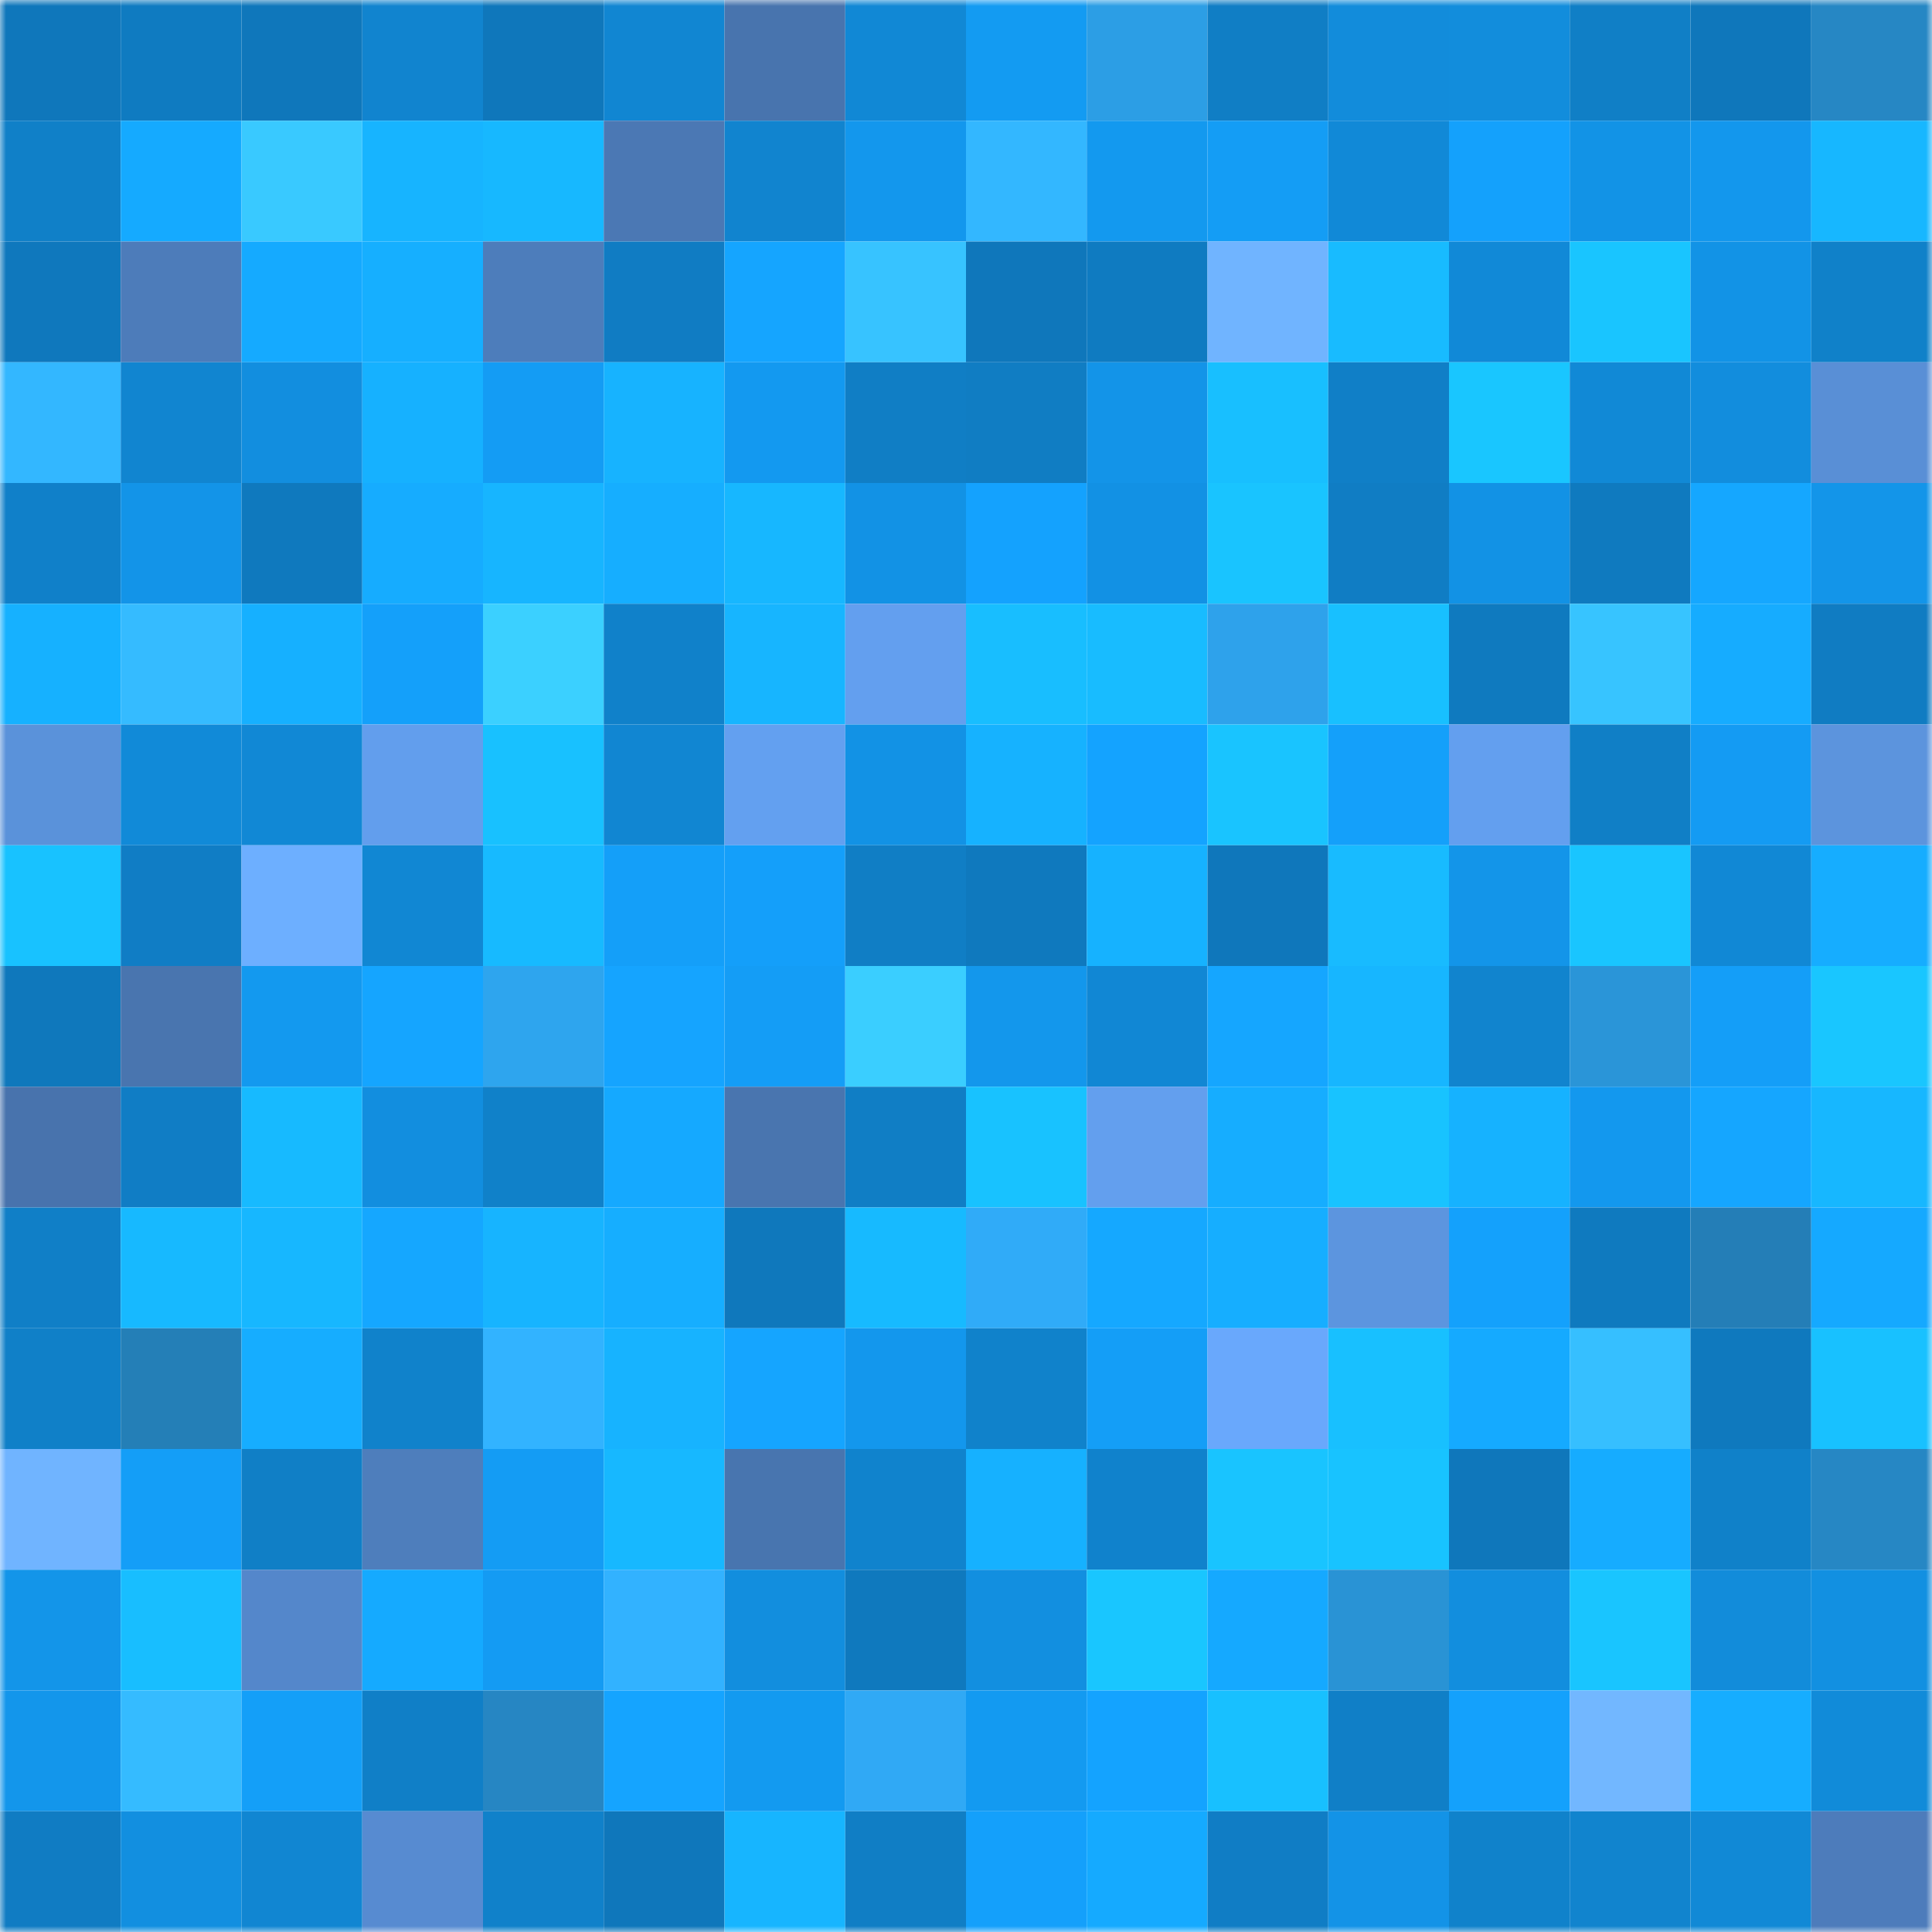 <svg viewBox="0 0 160 160" fill="none" role="img" xmlns="http://www.w3.org/2000/svg" width="240" height="240" name="ens%2Cbragi.capital"><mask id="161669355" mask-type="alpha" maskUnits="userSpaceOnUse" x="0" y="0" width="160" height="160"><rect width="160" height="160" fill="#FFFFFF"></rect></mask><g mask="url(#161669355)"><rect x="0" y="0" width="10" height="10" fill="#0f77bb"></rect><rect x="10" y="0" width="10" height="10" fill="#0f7bc1"></rect><rect x="20" y="0" width="10" height="10" fill="#0f77bb"></rect><rect x="30" y="0" width="10" height="10" fill="#1184cf"></rect><rect x="40" y="0" width="10" height="10" fill="#0f77bb"></rect><rect x="50" y="0" width="10" height="10" fill="#1186d2"></rect><rect x="60" y="0" width="10" height="10" fill="#4874ae"></rect><rect x="70" y="0" width="10" height="10" fill="#1188d5"></rect><rect x="80" y="0" width="10" height="10" fill="#139bf2"></rect><rect x="90" y="0" width="10" height="10" fill="#2c9ee5"></rect><rect x="100" y="0" width="10" height="10" fill="#107ec5"></rect><rect x="110" y="0" width="10" height="10" fill="#128cdb"></rect><rect x="120" y="0" width="10" height="10" fill="#128ddc"></rect><rect x="130" y="0" width="10" height="10" fill="#107fc6"></rect><rect x="140" y="0" width="10" height="10" fill="#0f77bb"></rect><rect x="150" y="0" width="10" height="10" fill="#2687c4"></rect><rect x="0" y="10" width="10" height="10" fill="#1080c8"></rect><rect x="10" y="10" width="10" height="10" fill="#15aaff"></rect><rect x="20" y="10" width="10" height="10" fill="#39c9ff"></rect><rect x="30" y="10" width="10" height="10" fill="#17b4ff"></rect><rect x="40" y="10" width="10" height="10" fill="#17b8ff"></rect><rect x="50" y="10" width="10" height="10" fill="#4b78b4"></rect><rect x="60" y="10" width="10" height="10" fill="#1184cf"></rect><rect x="70" y="10" width="10" height="10" fill="#1397ed"></rect><rect x="80" y="10" width="10" height="10" fill="#33b7ff"></rect><rect x="90" y="10" width="10" height="10" fill="#1399ef"></rect><rect x="100" y="10" width="10" height="10" fill="#149df5"></rect><rect x="110" y="10" width="10" height="10" fill="#1189d7"></rect><rect x="120" y="10" width="10" height="10" fill="#14a1fc"></rect><rect x="130" y="10" width="10" height="10" fill="#1293e6"></rect><rect x="140" y="10" width="10" height="10" fill="#1397ed"></rect><rect x="150" y="10" width="10" height="10" fill="#17b7ff"></rect><rect x="0" y="20" width="10" height="10" fill="#0f78bd"></rect><rect x="10" y="20" width="10" height="10" fill="#4d7cba"></rect><rect x="20" y="20" width="10" height="10" fill="#15aaff"></rect><rect x="30" y="20" width="10" height="10" fill="#16afff"></rect><rect x="40" y="20" width="10" height="10" fill="#4d7dbb"></rect><rect x="50" y="20" width="10" height="10" fill="#107cc3"></rect><rect x="60" y="20" width="10" height="10" fill="#15a5ff"></rect><rect x="70" y="20" width="10" height="10" fill="#37c3ff"></rect><rect x="80" y="20" width="10" height="10" fill="#0f77bb"></rect><rect x="90" y="20" width="10" height="10" fill="#0f7bc1"></rect><rect x="100" y="20" width="10" height="10" fill="#70b4ff"></rect><rect x="110" y="20" width="10" height="10" fill="#18bbff"></rect><rect x="120" y="20" width="10" height="10" fill="#1189d7"></rect><rect x="130" y="20" width="10" height="10" fill="#19c5ff"></rect><rect x="140" y="20" width="10" height="10" fill="#1293e6"></rect><rect x="150" y="20" width="10" height="10" fill="#1081c9"></rect><rect x="0" y="30" width="10" height="10" fill="#33b7ff"></rect><rect x="10" y="30" width="10" height="10" fill="#1185d0"></rect><rect x="20" y="30" width="10" height="10" fill="#128edf"></rect><rect x="30" y="30" width="10" height="10" fill="#16b1ff"></rect><rect x="40" y="30" width="10" height="10" fill="#149cf4"></rect><rect x="50" y="30" width="10" height="10" fill="#17b3ff"></rect><rect x="60" y="30" width="10" height="10" fill="#1399f0"></rect><rect x="70" y="30" width="10" height="10" fill="#107ec5"></rect><rect x="80" y="30" width="10" height="10" fill="#107dc3"></rect><rect x="90" y="30" width="10" height="10" fill="#1394e8"></rect><rect x="100" y="30" width="10" height="10" fill="#18bfff"></rect><rect x="110" y="30" width="10" height="10" fill="#107fc7"></rect><rect x="120" y="30" width="10" height="10" fill="#19c6ff"></rect><rect x="130" y="30" width="10" height="10" fill="#1189d6"></rect><rect x="140" y="30" width="10" height="10" fill="#128ddd"></rect><rect x="150" y="30" width="10" height="10" fill="#598fd6"></rect><rect x="0" y="40" width="10" height="10" fill="#1080c9"></rect><rect x="10" y="40" width="10" height="10" fill="#1394e8"></rect><rect x="20" y="40" width="10" height="10" fill="#0f79be"></rect><rect x="30" y="40" width="10" height="10" fill="#16acff"></rect><rect x="40" y="40" width="10" height="10" fill="#17b5ff"></rect><rect x="50" y="40" width="10" height="10" fill="#16aeff"></rect><rect x="60" y="40" width="10" height="10" fill="#17b7ff"></rect><rect x="70" y="40" width="10" height="10" fill="#1292e5"></rect><rect x="80" y="40" width="10" height="10" fill="#14a2fe"></rect><rect x="90" y="40" width="10" height="10" fill="#1291e4"></rect><rect x="100" y="40" width="10" height="10" fill="#19c4ff"></rect><rect x="110" y="40" width="10" height="10" fill="#107dc4"></rect><rect x="120" y="40" width="10" height="10" fill="#1292e5"></rect><rect x="130" y="40" width="10" height="10" fill="#0f7abf"></rect><rect x="140" y="40" width="10" height="10" fill="#15a7ff"></rect><rect x="150" y="40" width="10" height="10" fill="#1395e9"></rect><rect x="0" y="50" width="10" height="10" fill="#16b1ff"></rect><rect x="10" y="50" width="10" height="10" fill="#35bbff"></rect><rect x="20" y="50" width="10" height="10" fill="#16b0ff"></rect><rect x="30" y="50" width="10" height="10" fill="#14a0fa"></rect><rect x="40" y="50" width="10" height="10" fill="#3bd0ff"></rect><rect x="50" y="50" width="10" height="10" fill="#1081ca"></rect><rect x="60" y="50" width="10" height="10" fill="#17b5ff"></rect><rect x="70" y="50" width="10" height="10" fill="#639fef"></rect><rect x="80" y="50" width="10" height="10" fill="#18beff"></rect><rect x="90" y="50" width="10" height="10" fill="#18bcff"></rect><rect x="100" y="50" width="10" height="10" fill="#2ea2eb"></rect><rect x="110" y="50" width="10" height="10" fill="#18c0ff"></rect><rect x="120" y="50" width="10" height="10" fill="#0f7abf"></rect><rect x="130" y="50" width="10" height="10" fill="#37c4ff"></rect><rect x="140" y="50" width="10" height="10" fill="#16acff"></rect><rect x="150" y="50" width="10" height="10" fill="#107cc2"></rect><rect x="0" y="60" width="10" height="10" fill="#5a92da"></rect><rect x="10" y="60" width="10" height="10" fill="#118ad8"></rect><rect x="20" y="60" width="10" height="10" fill="#1188d5"></rect><rect x="30" y="60" width="10" height="10" fill="#629eed"></rect><rect x="40" y="60" width="10" height="10" fill="#18c1ff"></rect><rect x="50" y="60" width="10" height="10" fill="#1186d2"></rect><rect x="60" y="60" width="10" height="10" fill="#63a0f0"></rect><rect x="70" y="60" width="10" height="10" fill="#1292e5"></rect><rect x="80" y="60" width="10" height="10" fill="#16b2ff"></rect><rect x="90" y="60" width="10" height="10" fill="#14a3ff"></rect><rect x="100" y="60" width="10" height="10" fill="#19c4ff"></rect><rect x="110" y="60" width="10" height="10" fill="#14a0fa"></rect><rect x="120" y="60" width="10" height="10" fill="#639fef"></rect><rect x="130" y="60" width="10" height="10" fill="#107fc6"></rect><rect x="140" y="60" width="10" height="10" fill="#149bf3"></rect><rect x="150" y="60" width="10" height="10" fill="#5c94dd"></rect><rect x="0" y="70" width="10" height="10" fill="#18c2ff"></rect><rect x="10" y="70" width="10" height="10" fill="#107dc5"></rect><rect x="20" y="70" width="10" height="10" fill="#6dafff"></rect><rect x="30" y="70" width="10" height="10" fill="#1187d3"></rect><rect x="40" y="70" width="10" height="10" fill="#17baff"></rect><rect x="50" y="70" width="10" height="10" fill="#149ff9"></rect><rect x="60" y="70" width="10" height="10" fill="#149ffa"></rect><rect x="70" y="70" width="10" height="10" fill="#107ec5"></rect><rect x="80" y="70" width="10" height="10" fill="#0f79be"></rect><rect x="90" y="70" width="10" height="10" fill="#16b2ff"></rect><rect x="100" y="70" width="10" height="10" fill="#0f77bb"></rect><rect x="110" y="70" width="10" height="10" fill="#18bbff"></rect><rect x="120" y="70" width="10" height="10" fill="#1395e9"></rect><rect x="130" y="70" width="10" height="10" fill="#19c5ff"></rect><rect x="140" y="70" width="10" height="10" fill="#1188d5"></rect><rect x="150" y="70" width="10" height="10" fill="#16adff"></rect><rect x="0" y="80" width="10" height="10" fill="#0f78bc"></rect><rect x="10" y="80" width="10" height="10" fill="#4975af"></rect><rect x="20" y="80" width="10" height="10" fill="#1399ef"></rect><rect x="30" y="80" width="10" height="10" fill="#15a5ff"></rect><rect x="40" y="80" width="10" height="10" fill="#2ea5ee"></rect><rect x="50" y="80" width="10" height="10" fill="#15a4ff"></rect><rect x="60" y="80" width="10" height="10" fill="#149df6"></rect><rect x="70" y="80" width="10" height="10" fill="#3aceff"></rect><rect x="80" y="80" width="10" height="10" fill="#1397ec"></rect><rect x="90" y="80" width="10" height="10" fill="#1187d4"></rect><rect x="100" y="80" width="10" height="10" fill="#15a6ff"></rect><rect x="110" y="80" width="10" height="10" fill="#17b6ff"></rect><rect x="120" y="80" width="10" height="10" fill="#1184ce"></rect><rect x="130" y="80" width="10" height="10" fill="#2a95d8"></rect><rect x="140" y="80" width="10" height="10" fill="#149ef8"></rect><rect x="150" y="80" width="10" height="10" fill="#19c6ff"></rect><rect x="0" y="90" width="10" height="10" fill="#4873ad"></rect><rect x="10" y="90" width="10" height="10" fill="#107dc5"></rect><rect x="20" y="90" width="10" height="10" fill="#17baff"></rect><rect x="30" y="90" width="10" height="10" fill="#128edf"></rect><rect x="40" y="90" width="10" height="10" fill="#1081c9"></rect><rect x="50" y="90" width="10" height="10" fill="#15a9ff"></rect><rect x="60" y="90" width="10" height="10" fill="#4975af"></rect><rect x="70" y="90" width="10" height="10" fill="#107ec5"></rect><rect x="80" y="90" width="10" height="10" fill="#18c2ff"></rect><rect x="90" y="90" width="10" height="10" fill="#639fee"></rect><rect x="100" y="90" width="10" height="10" fill="#16adff"></rect><rect x="110" y="90" width="10" height="10" fill="#18c3ff"></rect><rect x="120" y="90" width="10" height="10" fill="#16b2ff"></rect><rect x="130" y="90" width="10" height="10" fill="#1398ee"></rect><rect x="140" y="90" width="10" height="10" fill="#15a6ff"></rect><rect x="150" y="90" width="10" height="10" fill="#17b7ff"></rect><rect x="0" y="100" width="10" height="10" fill="#107fc7"></rect><rect x="10" y="100" width="10" height="10" fill="#17b9ff"></rect><rect x="20" y="100" width="10" height="10" fill="#17b7ff"></rect><rect x="30" y="100" width="10" height="10" fill="#15a7ff"></rect><rect x="40" y="100" width="10" height="10" fill="#17b4ff"></rect><rect x="50" y="100" width="10" height="10" fill="#16aeff"></rect><rect x="60" y="100" width="10" height="10" fill="#0f78bc"></rect><rect x="70" y="100" width="10" height="10" fill="#17baff"></rect><rect x="80" y="100" width="10" height="10" fill="#30abf8"></rect><rect x="90" y="100" width="10" height="10" fill="#15a8ff"></rect><rect x="100" y="100" width="10" height="10" fill="#16aeff"></rect><rect x="110" y="100" width="10" height="10" fill="#5c95df"></rect><rect x="120" y="100" width="10" height="10" fill="#14a1fc"></rect><rect x="130" y="100" width="10" height="10" fill="#0f7abf"></rect><rect x="140" y="100" width="10" height="10" fill="#247eb7"></rect><rect x="150" y="100" width="10" height="10" fill="#15a9ff"></rect><rect x="0" y="110" width="10" height="10" fill="#1080c8"></rect><rect x="10" y="110" width="10" height="10" fill="#247fb7"></rect><rect x="20" y="110" width="10" height="10" fill="#16adff"></rect><rect x="30" y="110" width="10" height="10" fill="#1082cb"></rect><rect x="40" y="110" width="10" height="10" fill="#32b3ff"></rect><rect x="50" y="110" width="10" height="10" fill="#17b3ff"></rect><rect x="60" y="110" width="10" height="10" fill="#15a5ff"></rect><rect x="70" y="110" width="10" height="10" fill="#1397ed"></rect><rect x="80" y="110" width="10" height="10" fill="#1082cb"></rect><rect x="90" y="110" width="10" height="10" fill="#149ef7"></rect><rect x="100" y="110" width="10" height="10" fill="#69a8fc"></rect><rect x="110" y="110" width="10" height="10" fill="#18c0ff"></rect><rect x="120" y="110" width="10" height="10" fill="#15aaff"></rect><rect x="130" y="110" width="10" height="10" fill="#36bfff"></rect><rect x="140" y="110" width="10" height="10" fill="#0f79be"></rect><rect x="150" y="110" width="10" height="10" fill="#18c1ff"></rect><rect x="0" y="120" width="10" height="10" fill="#70b4ff"></rect><rect x="10" y="120" width="10" height="10" fill="#149ef7"></rect><rect x="20" y="120" width="10" height="10" fill="#107fc6"></rect><rect x="30" y="120" width="10" height="10" fill="#4e7ebc"></rect><rect x="40" y="120" width="10" height="10" fill="#149cf4"></rect><rect x="50" y="120" width="10" height="10" fill="#17b8ff"></rect><rect x="60" y="120" width="10" height="10" fill="#4875af"></rect><rect x="70" y="120" width="10" height="10" fill="#1083cd"></rect><rect x="80" y="120" width="10" height="10" fill="#16b1ff"></rect><rect x="90" y="120" width="10" height="10" fill="#1082cc"></rect><rect x="100" y="120" width="10" height="10" fill="#19c4ff"></rect><rect x="110" y="120" width="10" height="10" fill="#18c3ff"></rect><rect x="120" y="120" width="10" height="10" fill="#0f77bb"></rect><rect x="130" y="120" width="10" height="10" fill="#16acff"></rect><rect x="140" y="120" width="10" height="10" fill="#1081c9"></rect><rect x="150" y="120" width="10" height="10" fill="#2687c4"></rect><rect x="0" y="130" width="10" height="10" fill="#1395e9"></rect><rect x="10" y="130" width="10" height="10" fill="#18beff"></rect><rect x="20" y="130" width="10" height="10" fill="#5487cb"></rect><rect x="30" y="130" width="10" height="10" fill="#15aaff"></rect><rect x="40" y="130" width="10" height="10" fill="#149bf3"></rect><rect x="50" y="130" width="10" height="10" fill="#32b2ff"></rect><rect x="60" y="130" width="10" height="10" fill="#128ede"></rect><rect x="70" y="130" width="10" height="10" fill="#0f79be"></rect><rect x="80" y="130" width="10" height="10" fill="#128fe0"></rect><rect x="90" y="130" width="10" height="10" fill="#19c6ff"></rect><rect x="100" y="130" width="10" height="10" fill="#15a9ff"></rect><rect x="110" y="130" width="10" height="10" fill="#2993d5"></rect><rect x="120" y="130" width="10" height="10" fill="#128ede"></rect><rect x="130" y="130" width="10" height="10" fill="#19c5ff"></rect><rect x="140" y="130" width="10" height="10" fill="#128cda"></rect><rect x="150" y="130" width="10" height="10" fill="#1290e1"></rect><rect x="0" y="140" width="10" height="10" fill="#1396eb"></rect><rect x="10" y="140" width="10" height="10" fill="#35bbff"></rect><rect x="20" y="140" width="10" height="10" fill="#149ff8"></rect><rect x="30" y="140" width="10" height="10" fill="#107fc7"></rect><rect x="40" y="140" width="10" height="10" fill="#2686c3"></rect><rect x="50" y="140" width="10" height="10" fill="#15a4ff"></rect><rect x="60" y="140" width="10" height="10" fill="#139af0"></rect><rect x="70" y="140" width="10" height="10" fill="#30a9f5"></rect><rect x="80" y="140" width="10" height="10" fill="#139af1"></rect><rect x="90" y="140" width="10" height="10" fill="#14a3ff"></rect><rect x="100" y="140" width="10" height="10" fill="#18c0ff"></rect><rect x="110" y="140" width="10" height="10" fill="#107fc7"></rect><rect x="120" y="140" width="10" height="10" fill="#14a1fc"></rect><rect x="130" y="140" width="10" height="10" fill="#72b7ff"></rect><rect x="140" y="140" width="10" height="10" fill="#16adff"></rect><rect x="150" y="140" width="10" height="10" fill="#118bd9"></rect><rect x="0" y="150" width="10" height="10" fill="#107cc3"></rect><rect x="10" y="150" width="10" height="10" fill="#128fe0"></rect><rect x="20" y="150" width="10" height="10" fill="#1186d2"></rect><rect x="30" y="150" width="10" height="10" fill="#578bd1"></rect><rect x="40" y="150" width="10" height="10" fill="#1081ca"></rect><rect x="50" y="150" width="10" height="10" fill="#0f77bb"></rect><rect x="60" y="150" width="10" height="10" fill="#17b5ff"></rect><rect x="70" y="150" width="10" height="10" fill="#107ec5"></rect><rect x="80" y="150" width="10" height="10" fill="#14a0fb"></rect><rect x="90" y="150" width="10" height="10" fill="#15aaff"></rect><rect x="100" y="150" width="10" height="10" fill="#107dc5"></rect><rect x="110" y="150" width="10" height="10" fill="#1393e7"></rect><rect x="120" y="150" width="10" height="10" fill="#1082cb"></rect><rect x="130" y="150" width="10" height="10" fill="#1184ce"></rect><rect x="140" y="150" width="10" height="10" fill="#1189d6"></rect><rect x="150" y="150" width="10" height="10" fill="#4d7cbb"></rect></g></svg>